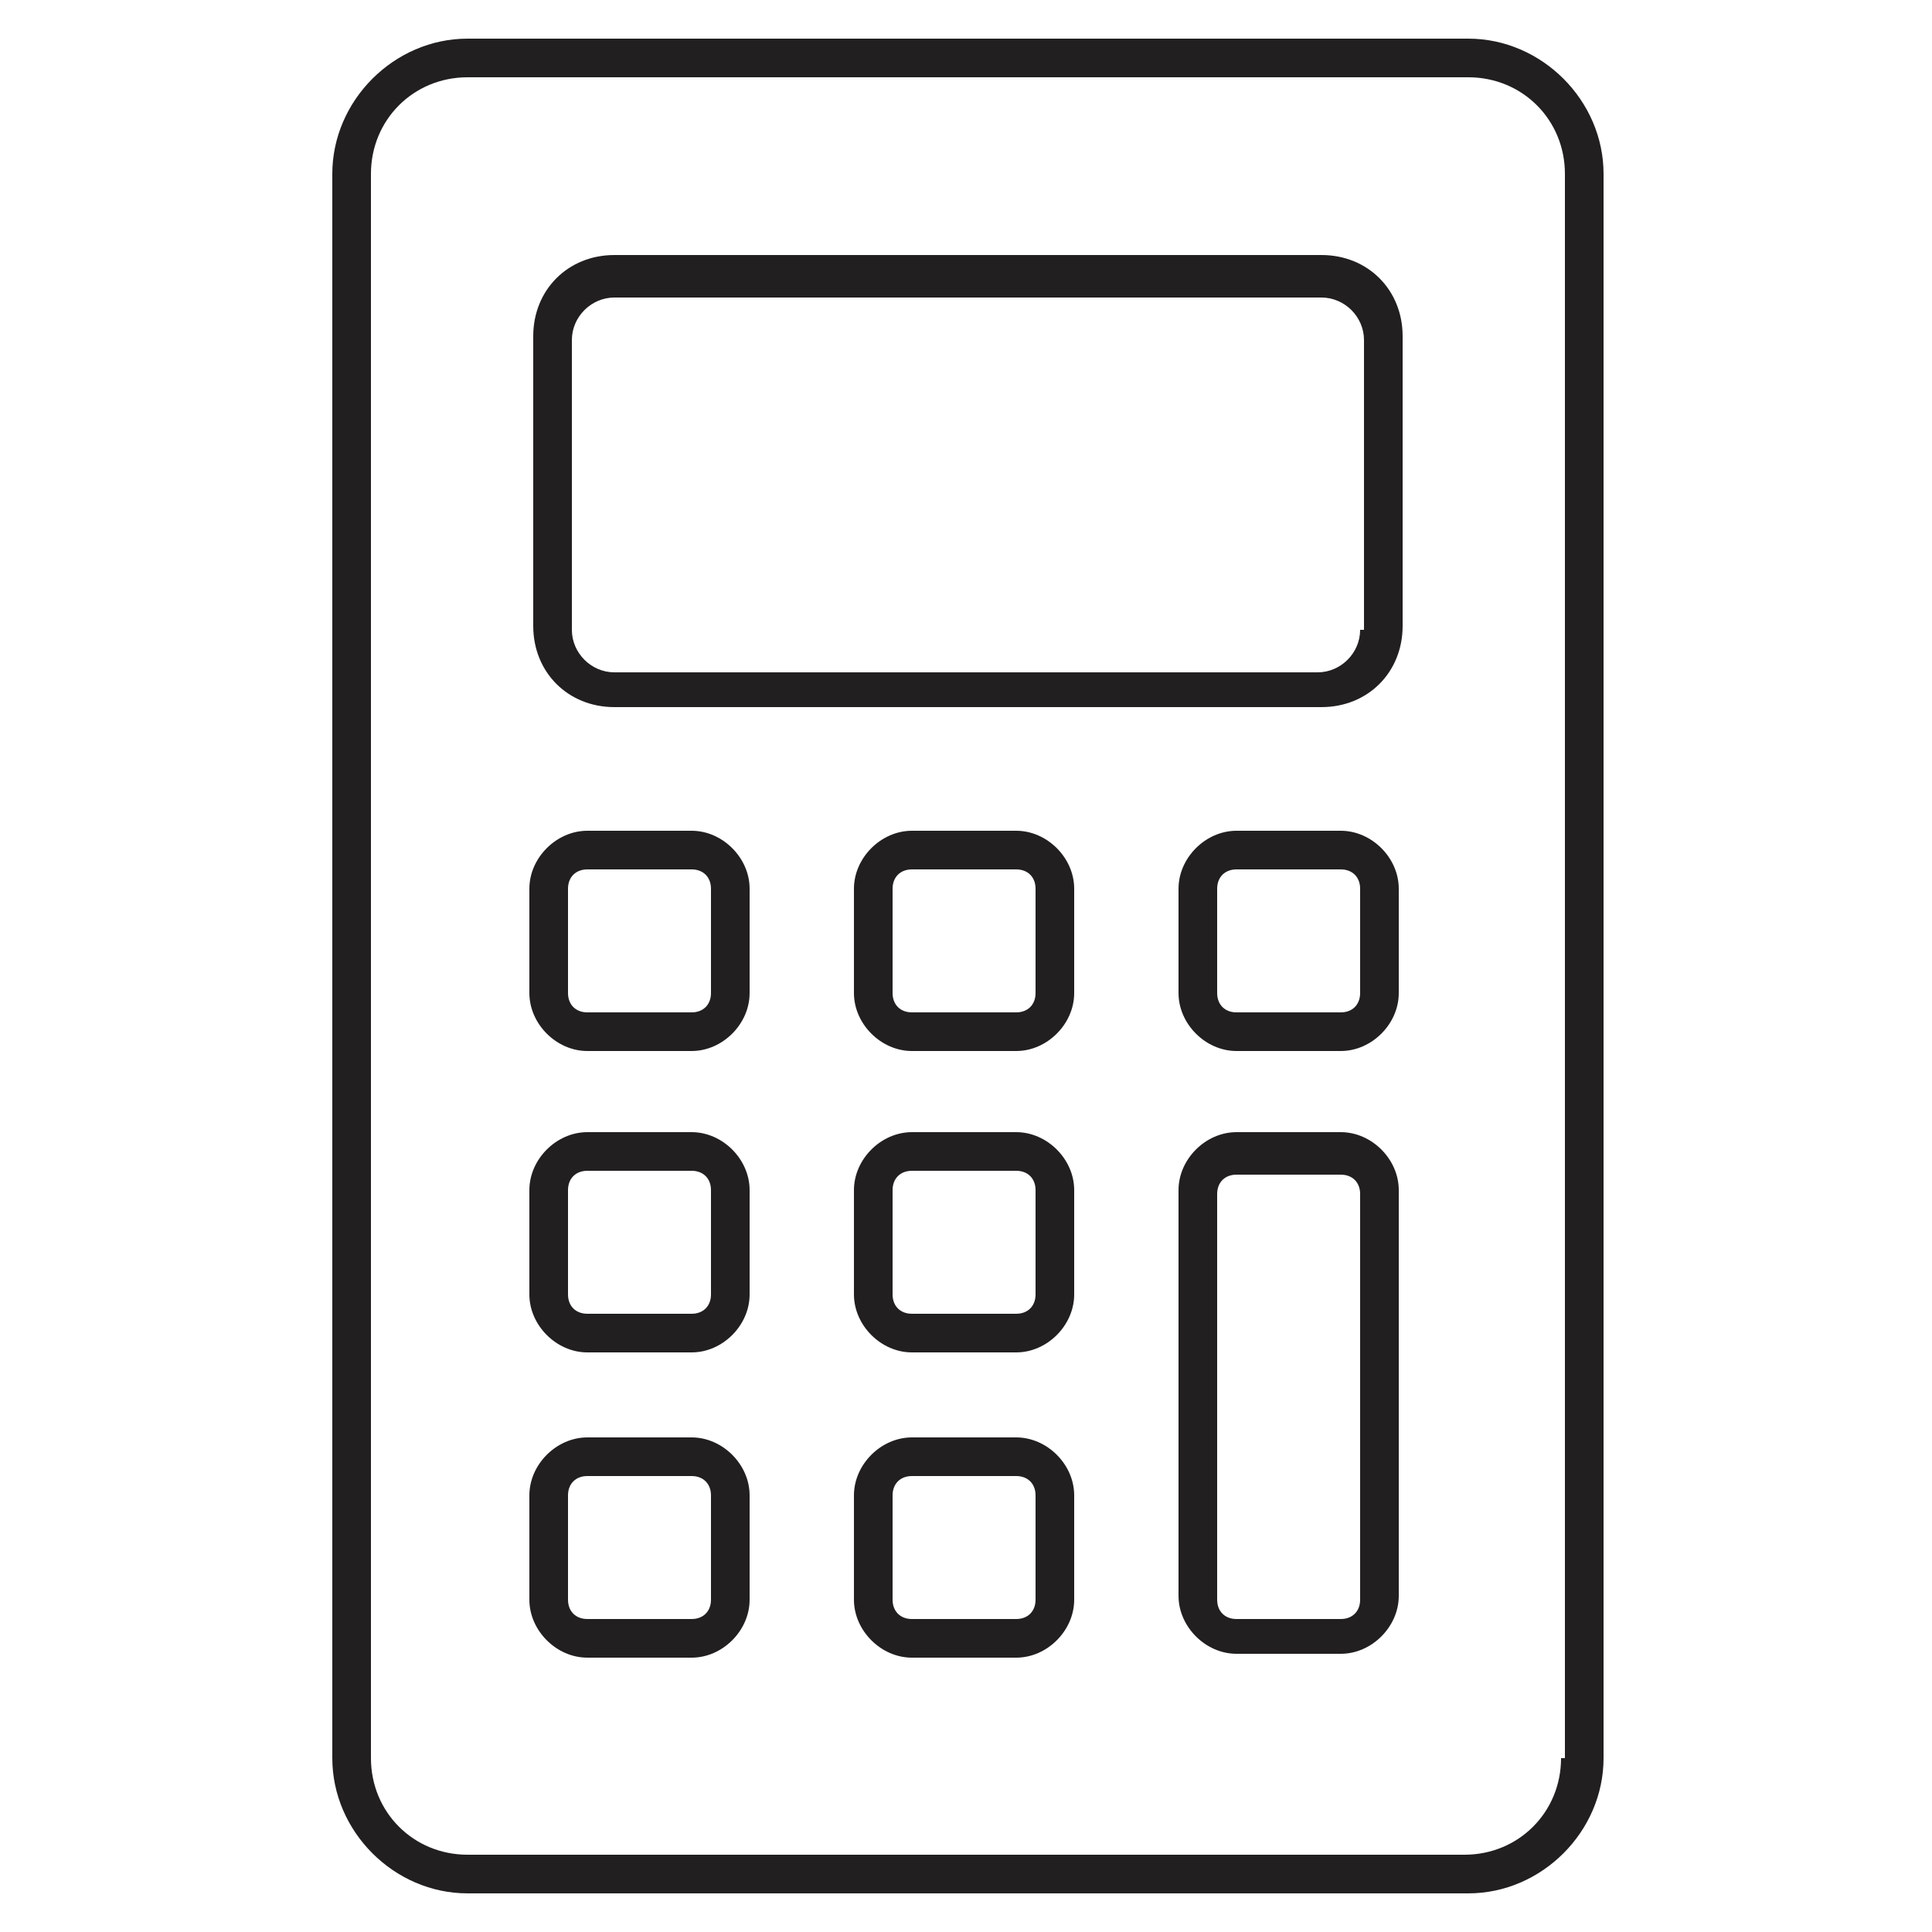 <?xml version="1.0" encoding="UTF-8"?>
<svg id="_レイヤー_2" data-name=" レイヤー 2" xmlns="http://www.w3.org/2000/svg" version="1.1" viewBox="0 0 50 50">
  <defs>
    <style>
      .cls-1 {
        fill: #221f20;
        stroke-width: 0px;
      }
    </style>
  </defs>
  <g id="kaikei">
    <g>
      <path class="cls-1" d="M40.4,45.5c0,1.4-1.1,2.5-2.5,2.5H12.1c-1.4,0-2.5-1.1-2.5-2.5V4.5c0-1.4,1.1-2.5,2.5-2.5h25.9c1.4,0,2.5,1.1,2.5,2.5v41h0ZM37.9,1H12.1c-1.9,0-3.5,1.6-3.5,3.5v41c0,1.9,1.6,3.5,3.5,3.5h25.9c1.9,0,3.5-1.6,3.5-3.5V4.5c0-1.9-1.6-3.5-3.5-3.5h0Z"/>
      <path class="cls-1" d="M18.4,41.4c0,.3-.2.5-.5.5h-2.7c-.3,0-.5-.2-.5-.5v-2.7c0-.3.2-.5.5-.5h2.7c.3,0,.5.2.5.5v2.7h0ZM17.9,37.2h-2.7c-.8,0-1.5.7-1.5,1.5v2.7c0,.8.7,1.5,1.5,1.5h2.7c.8,0,1.5-.7,1.5-1.5v-2.7c0-.8-.7-1.5-1.5-1.5h0Z"/>
      <path class="cls-1" d="M18.4,33.5c0,.3-.2.5-.5.5h-2.7c-.3,0-.5-.2-.5-.5v-2.7c0-.3.2-.5.5-.5h2.7c.3,0,.5.2.5.5v2.7h0ZM17.9,29.3h-2.7c-.8,0-1.5.7-1.5,1.5v2.7c0,.8.7,1.5,1.5,1.5h2.7c.8,0,1.5-.7,1.5-1.5v-2.7c0-.8-.7-1.5-1.5-1.5h0Z"/>
      <path class="cls-1" d="M35.2,25.7c0,.3-.2.5-.5.5h-2.7c-.3,0-.5-.2-.5-.5v-2.7c0-.3.2-.5.5-.5h2.7c.3,0,.5.2.5.5v2.7h0ZM34.7,21.5h-2.7c-.8,0-1.5.7-1.5,1.5v2.7c0,.8.7,1.5,1.5,1.5h2.7c.8,0,1.5-.7,1.5-1.5v-2.7c0-.8-.7-1.5-1.5-1.5h0Z"/>
      <path class="cls-1" d="M26.8,25.7c0,.3-.2.5-.5.5h-2.7c-.3,0-.5-.2-.5-.5v-2.7c0-.3.2-.5.5-.5h2.7c.3,0,.5.2.5.5v2.7h0ZM26.3,21.5h-2.7c-.8,0-1.5.7-1.5,1.5v2.7c0,.8.7,1.5,1.5,1.5h2.7c.8,0,1.5-.7,1.5-1.5v-2.7c0-.8-.7-1.5-1.5-1.5h0Z"/>
      <path class="cls-1" d="M26.8,33.5c0,.3-.2.5-.5.5h-2.7c-.3,0-.5-.2-.5-.5v-2.7c0-.3.2-.5.5-.5h2.7c.3,0,.5.2.5.5v2.7h0ZM26.3,29.3h-2.7c-.8,0-1.5.7-1.5,1.5v2.7c0,.8.7,1.5,1.5,1.5h2.7c.8,0,1.5-.7,1.5-1.5v-2.7c0-.8-.7-1.5-1.5-1.5h0Z"/>
      <path class="cls-1" d="M18.4,25.7c0,.3-.2.5-.5.5h-2.7c-.3,0-.5-.2-.5-.5v-2.7c0-.3.2-.5.5-.5h2.7c.3,0,.5.2.5.5v2.7h0ZM17.9,21.5h-2.7c-.8,0-1.5.7-1.5,1.5v2.7c0,.8.7,1.5,1.5,1.5h2.7c.8,0,1.5-.7,1.5-1.5v-2.7c0-.8-.7-1.5-1.5-1.5h0Z"/>
      <path class="cls-1" d="M26.8,41.4c0,.3-.2.5-.5.5h-2.7c-.3,0-.5-.2-.5-.5v-2.7c0-.3.2-.5.5-.5h2.7c.3,0,.5.2.5.5v2.7h0ZM26.3,37.2h-2.7c-.8,0-1.5.7-1.5,1.5v2.7c0,.8.7,1.5,1.5,1.5h2.7c.8,0,1.5-.7,1.5-1.5v-2.7c0-.8-.7-1.5-1.5-1.5h0Z"/>
      <path class="cls-1" d="M35.2,41.4c0,.3-.2.5-.5.5h-2.7c-.3,0-.5-.2-.5-.5v-10.5c0-.3.2-.5.5-.5h2.7c.3,0,.5.2.5.5v10.5h0ZM34.7,29.3h-2.7c-.8,0-1.5.7-1.5,1.5v10.5c0,.8.7,1.5,1.5,1.5h2.7c.8,0,1.5-.7,1.5-1.5v-10.5c0-.8-.7-1.5-1.5-1.5h0Z"/>
      <path class="cls-1" d="M35.2,16.3c0,.6-.5,1.1-1.1,1.1H15.9c-.6,0-1.1-.5-1.1-1.1v-7.5c0-.6.5-1.1,1.1-1.1h18.3c.6,0,1.1.5,1.1,1.1v7.5h0ZM34.1,6.6H15.9c-1.2,0-2.1.9-2.1,2.1v7.5c0,1.2.9,2.1,2.1,2.1h18.3c1.2,0,2.1-.9,2.1-2.1v-7.5c0-1.2-.9-2.1-2.1-2.1h0Z"/>
    </g>
  </g>
</svg>